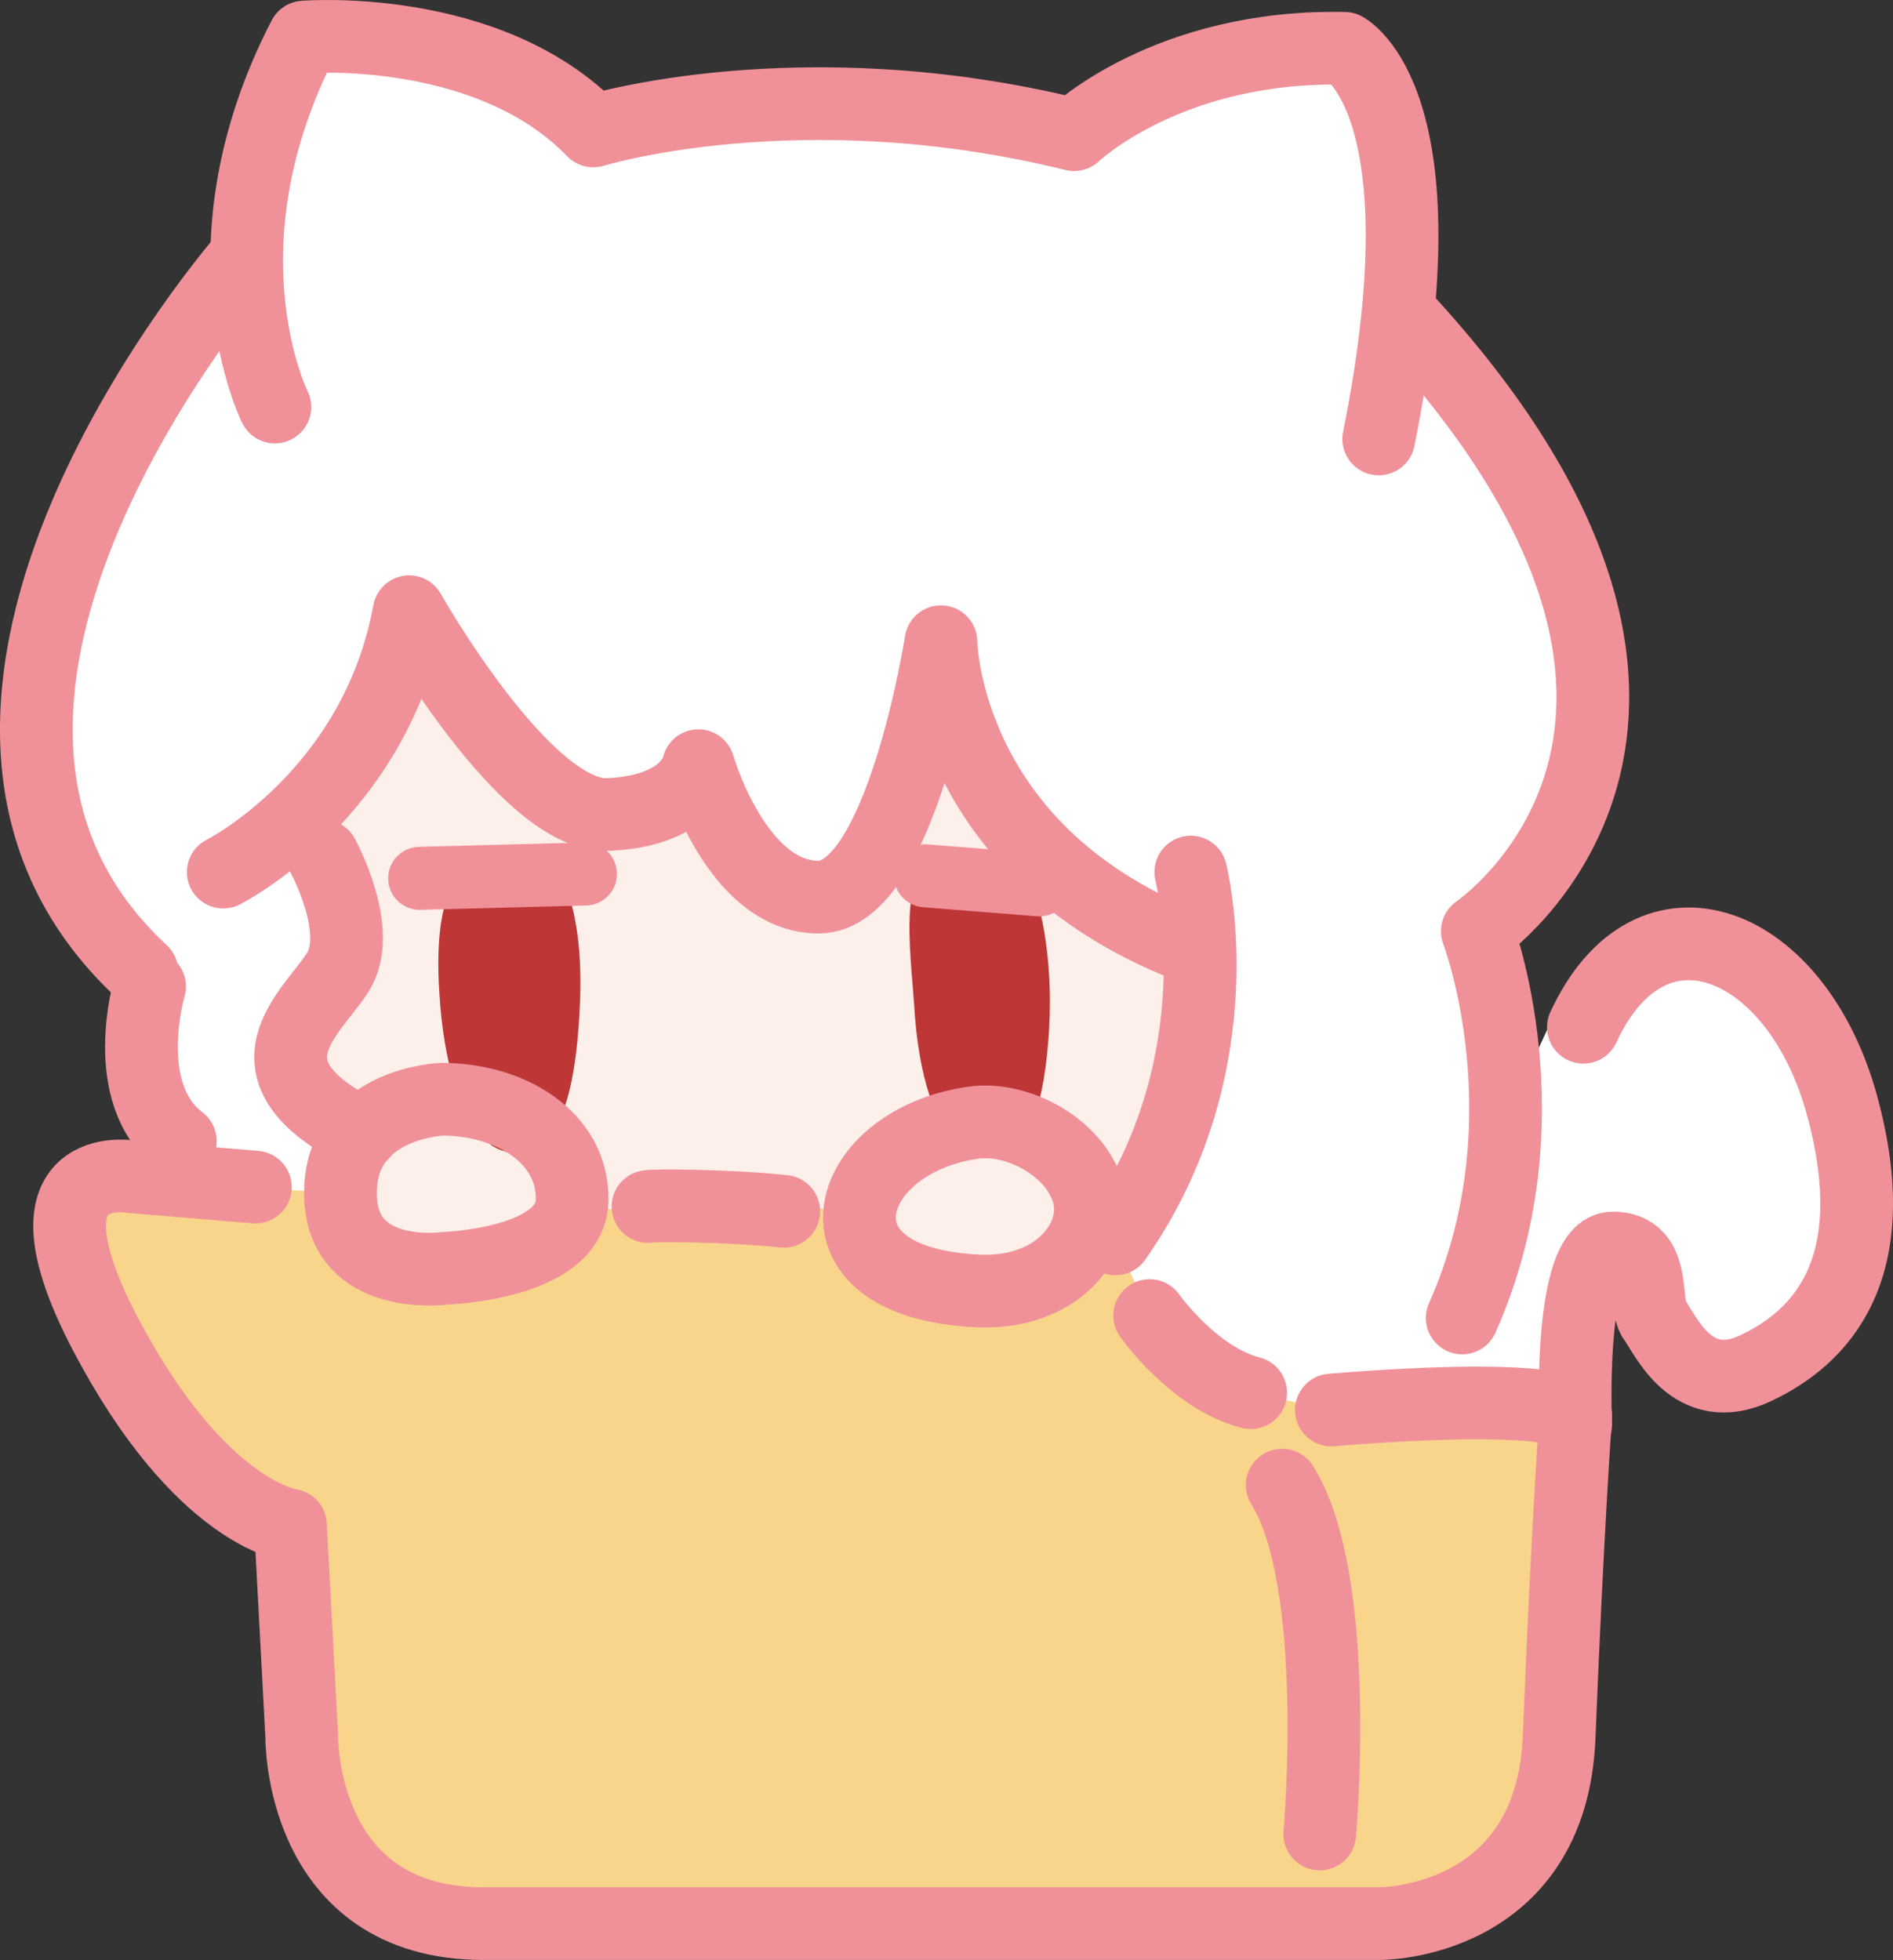 <?xml version="1.0" encoding="UTF-8"?>
<svg id="_图层_1" data-name="图层_1" xmlns="http://www.w3.org/2000/svg" width="513.43" height="531.71" viewBox="0 0 513.43 531.71">
  <rect x="0" y="0" width="513.43" height="531.71" fill="#333333" stroke="none"/>
  <defs>
    <style>
      .cls-1 {
        fill: #f9d58c;
      }

      .cls-2 {
        stroke-width: 14.73px;
      }

      .cls-2, .cls-3, .cls-4, .cls-5 {
        stroke-linecap: round;
        stroke-linejoin: round;
      }

      .cls-2, .cls-4 {
        fill: #be3636;
        stroke: #be3636;
      }

      .cls-6 {
        fill: #fff;
      }

      .cls-7 {
        fill: #fdefe9;
      }

      .cls-3 {
        fill: none;
        stroke-width: 19.72px;
      }

      .cls-3, .cls-5 {
        stroke: #f09199;
      }

      .cls-4 {
        stroke-width: 15.16px;
      }

      .cls-5 {
        fill: #d1122b;
        stroke-width: 17.09px;
      }
    </style>
  </defs>
  <polygon class="cls-6" points="82.44 10.05 67.06 64.47 48.91 93.25 25.57 134.37 9.86 195.56 16.31 232.17 40.58 267.62 38.36 298.2 46.15 321.26 432.02 412.49 429.57 350.25 436.24 344.31 456.88 368.97 470.73 372.99 499.69 347.6 502.58 313.79 484.25 269.88 462.48 256.44 434.47 269.88 427.21 282.05 421.63 283.17 420.31 277.91 416.39 286.34 412.13 267.62 409.8 251.62 432.02 221.47 427.21 147.35 397.03 105.14 380.16 85.39 375.62 16.33 353.41 13.34 286.11 35.31 212.57 28.28 175.76 32.14 155.17 30.25 112.38 11.95 82.44 10.05"/>
  <polygon class="cls-7" points="109.35 173.26 88.51 221.47 92.34 244.07 83.22 275.08 78.82 298.2 94.08 307.59 92.34 331.13 109.35 343.68 149.29 336.1 161.16 327.87 196.92 328.62 226.15 328.62 241.81 344.31 261.55 347.6 295.75 339.91 311.81 327.12 328.78 269.88 325.01 256.04 283.02 232.17 258.78 193 248.67 211.84 237.54 227.4 230.7 239.74 210.15 239.74 194.16 219.68 187.45 211.84 175.76 221.47 149.85 214.97 130.15 194.58 109.35 173.26"/>
  <polygon class="cls-1" points="35.75 319.24 18.9 336.1 28.71 362.1 48.91 392.56 78.82 420.44 80.62 458.97 88.51 512.74 105.87 521.86 403.88 515.17 428.29 490.84 427.36 386.45 380.26 377.81 361.1 382.51 339.21 377.81 311.81 356.88 302.53 336.1 277.39 350.25 241.81 344.31 234.3 336.1 225.34 327.87 181.37 328.62 161.16 327.87 144.15 344.31 112.01 344.07 88.51 328.62 92.34 323.68 53.76 321.26 35.75 319.24"/>
  <g>
    <path class="cls-4" d="M126.7,268.3c-.86-12.59.34-27.96,7.66-28.41,7.45-.46,12.3-.72,14.36,12.15,1.45,8.44,1.3,16.9.67,25.74-3.28,45.11-20.54,29.13-22.68-9.28v-.19Z"/>
    <path class="cls-2" d="M255.3,272.22c-.81-11.84-3.66-33.68,3.27-32.98,13.14,1.31,15.77,2.63,17.84,17.68,1.09,7.98,1.24,15.89.63,24.2-3.17,42.42-19.7,27.41-21.73-8.71v-.18Z"/>
    <line class="cls-5" x1="113.83" y1="238.27" x2="158.78" y2="237.1"/>
    <line class="cls-5" x1="251.02" y1="237.59" x2="281.89" y2="240.05"/>
  </g>
  <g>
    <path class="cls-3" d="M66.66,69.67s-106.21,121.58-28.17,193.93"/>
    <path class="cls-3" d="M40.58,267.62s-8.69,29.01,8.33,41.94"/>
    <path class="cls-3" d="M74.55,110.42s-21.65-43.31,7.9-100.37c0,0,49.93-4.08,78.46,25.47,0,0,56.04-17.32,130.42,1.02,0,0,25.47-24.45,73.36-23.43,0,0,27.68,14.26,9.26,105.97"/>
    <path class="cls-3" d="M380.16,85.39c103.18,111.26,20.52,167.23,20.52,167.23,0,0,19.73,51.47-4.09,104.92"/>
    <path class="cls-3" d="M427.36,386.45s-2.14-47.89,10.09-47.89,8.15,15.28,11.21,19.36c3.06,4.08,10.19,21.4,27.51,13.25,17.32-8.15,35.66-26.49,23.43-71.32-12.23-44.83-51.81-60.91-70.15-21.18"/>
    <path class="cls-3" d="M60.55,236.58s41.25-20.71,50.42-70.64c0,0,31.59,56.04,54,55.02,22.42-1.02,24.45-13.25,24.45-13.25,0,0,10.19,35.66,32.6,35.66s33.19-69.29,33.19-69.29c0,0,.57,58.26,69.79,83.64"/>
    <path class="cls-3" d="M322.97,236.58s13.18,51.63-20.45,99.52"/>
    <path class="cls-3" d="M87.54,232.17s11.21,20.38,4.08,31.59c-7.13,11.21-28.05,26.51,6.6,43.83"/>
    <path class="cls-3" d="M361.1,382.51c62.15-5.09,66.27,1.57,66.27,1.57,0,0-2.25,31.02-4.49,87.05-2.04,50.95-48.58,50.71-48.58,50.71h-243.18c-49.95,0-49.28-50.71-49.28-50.71l-3.06-57.38s-24.45-2.97-50.08-51.66c-25.63-48.68,7.03-42.86,7.03-42.86l33.54,2.81"/>
    <path class="cls-3" d="M311.81,356.88s11.94,16.97,27.4,20.93"/>
    <path class="cls-3" d="M357.95,497.53s6.11-68.68-10.19-94.64"/>
    <path class="cls-3" d="M119.85,298.2s-27.51,1.02-27.51,25.47,28.53,20.38,28.53,20.38c0,0,33.97-1.14,34.31-18.4s-16.98-27.45-35.32-27.45Z"/>
    <path class="cls-3" d="M263.09,304.71c10.86-2.07,25.08,4.66,30.43,14.93,6.25,11.34-1.5,23.46-12.39,27.92-7.12,3.11-14.54,3.07-22.38,2.09-39.99-5.1-29.03-39.55,4.17-44.92l.17-.02Z"/>
    <path class="cls-3" d="M175.76,327.3c.82-.35,21.37-.34,36.81,1.31"/>
  </g>
</svg>